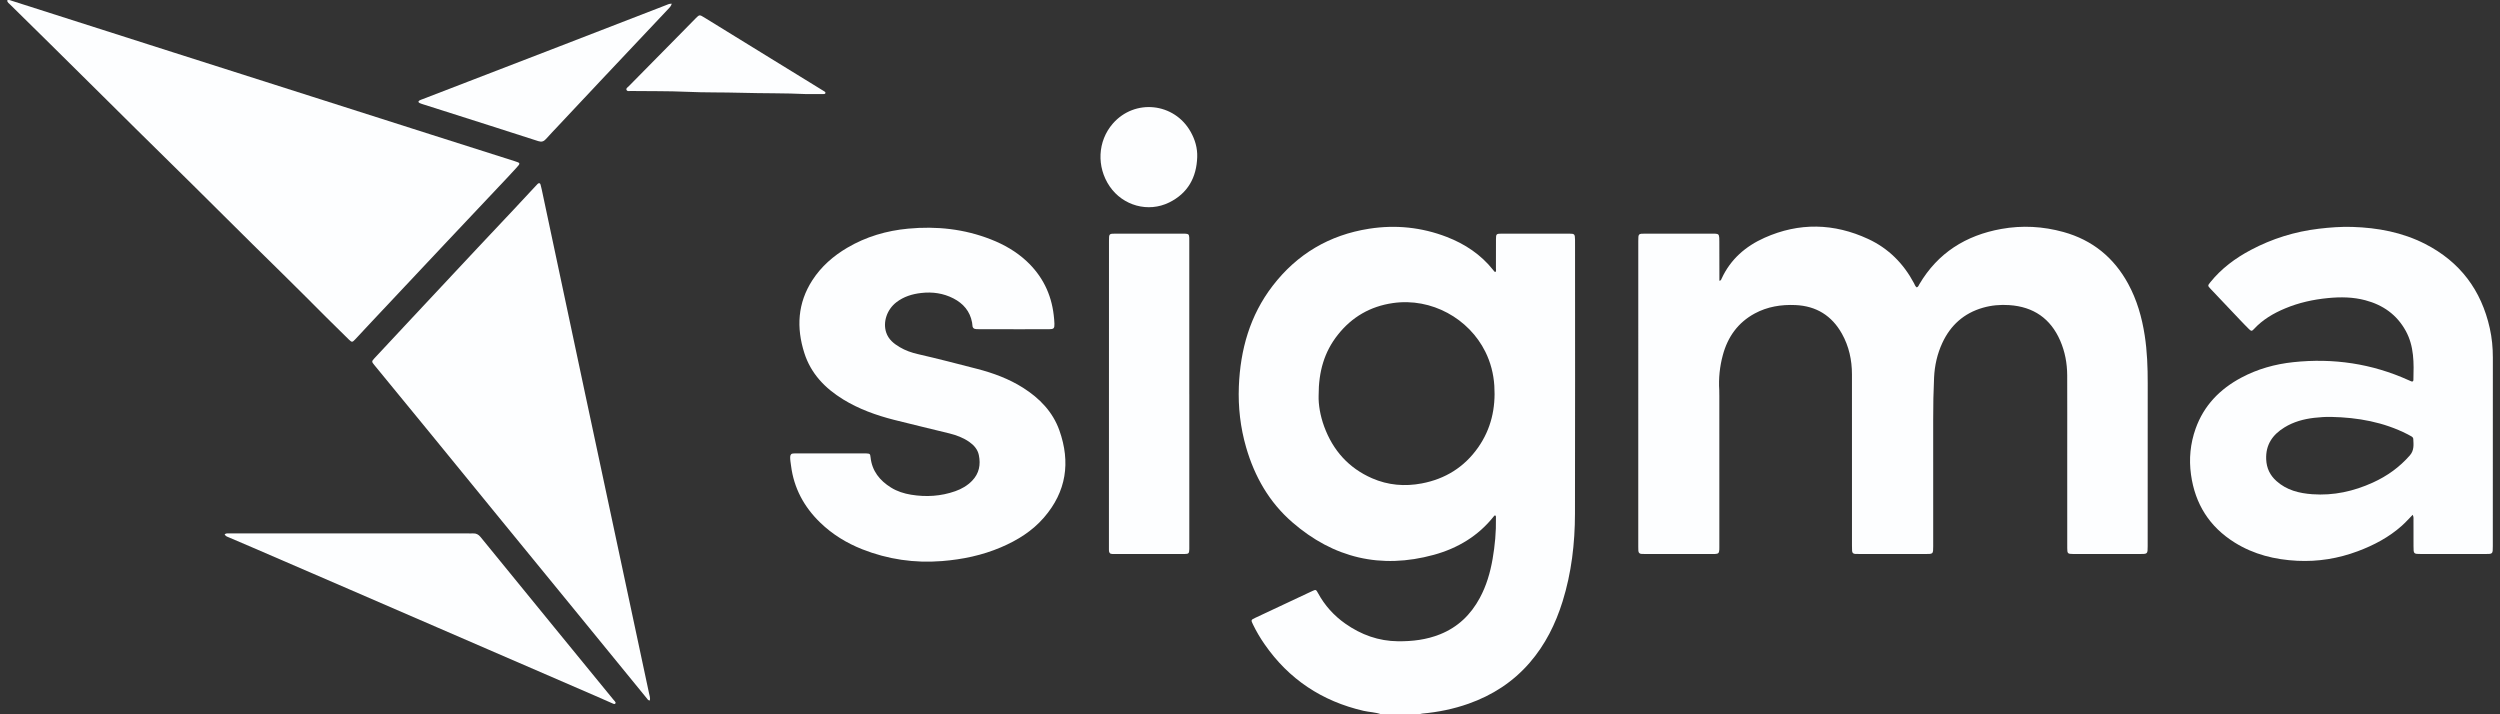 <?xml version="1.0" encoding="UTF-8"?>
<svg xmlns="http://www.w3.org/2000/svg" xmlns:xlink="http://www.w3.org/1999/xlink" width="175px" height="50px" viewBox="0 0 175 50" version="1.1">
  <rect x="0" y="0" width="175" height="50" fill="#333333" stroke="none"/>
  <title>Group 23</title>
  <g id="UI-Screens-Q2-2023" stroke="none" stroke-width="1" fill="none" fill-rule="evenodd">
    <g id="Hero-slide-2" transform="translate(-905, -127)" fill="#FDFEFF">
      <g id="Group-4" transform="translate(409.5, 127)">
        <g id="Group-23" transform="translate(496, 0)">
          <path d="M91.804,27.686 C91.783,28.307 91.913,29.099 92.194,29.862 C92.808,31.53 93.906,32.762 95.545,33.479 C96.66,33.967 97.834,34.065 99.022,33.84 C100.668,33.528 102.003,32.7 102.969,31.322 C103.879,30.024 104.204,28.572 104.103,27.002 C104.049,26.163 103.844,25.369 103.472,24.619 C102.332,22.318 99.721,20.821 97.002,21.215 C95.42,21.444 94.134,22.188 93.146,23.438 C92.207,24.625 91.8,25.992 91.804,27.686 L91.804,27.686 Z M96.178,50 C95.781,49.851 95.353,49.852 94.944,49.757 C92.038,49.083 89.718,47.548 88.018,45.094 C87.713,44.655 87.442,44.197 87.21,43.715 C87.061,43.407 87.059,43.394 87.356,43.254 C88.692,42.624 90.029,41.996 91.367,41.37 C91.607,41.258 91.624,41.265 91.76,41.515 C92.228,42.379 92.87,43.091 93.672,43.655 C94.777,44.432 95.998,44.877 97.364,44.889 C98.373,44.899 99.358,44.78 100.304,44.401 C101.551,43.901 102.454,43.029 103.085,41.859 C103.549,41.001 103.818,40.078 103.983,39.123 C104.145,38.183 104.233,37.236 104.215,36.28 C104.214,36.215 104.232,36.144 104.182,36.088 C104.125,36.064 104.097,36.106 104.07,36.14 C102.979,37.519 101.538,38.379 99.868,38.838 C96.161,39.856 92.844,39.064 89.955,36.553 C88.343,35.152 87.322,33.362 86.731,31.322 C86.327,29.927 86.163,28.499 86.22,27.051 C86.322,24.476 86.994,22.077 88.587,20.006 C90.297,17.783 92.553,16.446 95.336,16.011 C97.197,15.721 99.011,15.907 100.766,16.583 C102.049,17.077 103.165,17.821 104.029,18.909 C104.069,18.96 104.1,19.026 104.181,19.043 C104.248,18.966 104.214,18.872 104.215,18.788 C104.218,18.107 104.214,17.427 104.218,16.746 C104.22,16.382 104.244,16.356 104.604,16.356 C106.185,16.354 107.766,16.354 109.346,16.356 C109.718,16.356 109.744,16.387 109.752,16.77 C109.756,16.929 109.753,17.088 109.753,17.247 C109.754,23.485 109.762,29.723 109.748,35.961 C109.744,38.044 109.503,40.102 108.881,42.101 C108.39,43.677 107.666,45.133 106.578,46.39 C105.414,47.735 103.97,48.669 102.296,49.26 C101.251,49.63 100.174,49.848 99.071,49.949 C98.993,49.956 98.917,49.982 98.84,50 L96.178,50 Z" id="Fill-1"></path>
          <path d="M133.672,20.119 C133.787,20.074 133.808,19.977 133.852,19.902 C135.147,17.702 137.106,16.475 139.587,16.027 C141.054,15.763 142.511,15.843 143.945,16.241 C145.969,16.803 147.47,18.027 148.47,19.862 C149.085,20.991 149.434,22.209 149.629,23.473 C149.801,24.585 149.841,25.705 149.84,26.83 C149.834,30.63 149.837,34.429 149.837,38.23 C149.837,38.783 149.837,38.781 149.268,38.781 C147.846,38.78 146.425,38.78 145.003,38.78 C144.878,38.78 144.753,38.782 144.628,38.78 C144.232,38.775 144.207,38.753 144.207,38.349 C144.206,36.16 144.206,33.971 144.206,31.781 C144.206,29.944 144.212,28.106 144.204,26.269 C144.2,25.433 144.05,24.619 143.716,23.85 C143.042,22.297 141.844,21.472 140.155,21.358 C139.527,21.315 138.904,21.368 138.298,21.543 C136.971,21.926 136.035,22.768 135.461,24.009 C135.11,24.768 134.927,25.575 134.886,26.411 C134.839,27.394 134.822,28.378 134.823,29.362 C134.825,32.323 134.824,35.283 134.824,38.244 C134.824,38.783 134.823,38.781 134.274,38.781 C132.738,38.78 131.203,38.78 129.668,38.779 C129.565,38.779 129.463,38.778 129.361,38.774 C129.224,38.768 129.153,38.692 129.146,38.56 C129.138,38.435 129.138,38.31 129.138,38.185 C129.137,34.193 129.137,30.2 129.137,26.207 C129.137,25.202 128.928,24.245 128.437,23.364 C127.727,22.093 126.635,21.416 125.174,21.354 C124.18,21.311 123.218,21.465 122.336,21.941 C121.16,22.576 120.442,23.579 120.099,24.854 C119.882,25.657 119.795,26.478 119.848,27.312 C119.856,27.447 119.853,27.584 119.853,27.72 C119.854,31.236 119.854,34.752 119.854,38.269 C119.855,38.337 119.858,38.405 119.852,38.473 C119.834,38.722 119.791,38.764 119.543,38.78 C119.475,38.784 119.407,38.782 119.338,38.782 C117.815,38.782 116.291,38.781 114.767,38.78 C114.653,38.78 114.539,38.778 114.426,38.776 C114.278,38.773 114.192,38.702 114.185,38.549 C114.182,38.458 114.179,38.368 114.179,38.277 C114.179,31.142 114.179,24.007 114.18,16.872 C114.18,16.356 114.181,16.355 114.68,16.355 C116.238,16.354 117.796,16.355 119.354,16.355 C119.423,16.355 119.491,16.353 119.559,16.357 C119.788,16.373 119.826,16.41 119.848,16.645 C119.856,16.735 119.853,16.826 119.853,16.917 C119.854,17.711 119.856,18.505 119.857,19.299 C119.857,19.411 119.857,19.524 119.857,19.655 C119.979,19.643 119.99,19.553 120.018,19.493 C120.639,18.148 121.692,17.236 123.015,16.645 C125.439,15.562 127.876,15.616 130.276,16.73 C131.692,17.387 132.746,18.447 133.479,19.823 C133.531,19.921 133.559,20.036 133.672,20.119" id="Fill-3"></path>
          <path d="M162.693,29.184 C162.294,29.175 161.898,29.202 161.502,29.247 C160.758,29.331 160.048,29.527 159.411,29.919 C158.583,30.427 158.088,31.13 158.133,32.157 C158.161,32.777 158.399,33.269 158.853,33.675 C159.567,34.314 160.442,34.53 161.363,34.596 C162.846,34.704 164.255,34.392 165.6,33.78 C166.594,33.328 167.463,32.707 168.187,31.881 C168.5,31.524 168.449,31.131 168.43,30.727 C168.426,30.641 168.365,30.585 168.294,30.543 C168.205,30.493 168.116,30.443 168.025,30.396 C166.35,29.543 164.553,29.223 162.693,29.184 M168.39,36.035 C168.122,36.307 167.891,36.568 167.63,36.801 C166.725,37.609 165.675,38.162 164.55,38.584 C163.181,39.097 161.762,39.328 160.301,39.255 C158.745,39.177 157.266,38.814 155.93,37.98 C154.161,36.876 153.155,35.28 152.87,33.223 C152.718,32.124 152.822,31.048 153.193,30.005 C153.769,28.385 154.888,27.237 156.388,26.437 C157.526,25.83 158.75,25.488 160.026,25.352 C162.832,25.054 165.533,25.45 168.111,26.617 C168.173,26.646 168.234,26.676 168.298,26.698 C168.383,26.727 168.436,26.684 168.438,26.603 C168.471,25.42 168.499,24.24 167.898,23.154 C167.272,22.023 166.307,21.345 165.074,21.018 C164.216,20.79 163.348,20.779 162.468,20.864 C161.43,20.964 160.426,21.185 159.464,21.587 C158.639,21.931 157.879,22.377 157.267,23.044 C157.134,23.188 157.085,23.189 156.931,23.04 C156.712,22.826 156.501,22.603 156.289,22.381 C155.609,21.665 154.93,20.947 154.25,20.23 C154.031,19.999 154.029,19.998 154.225,19.755 C155,18.791 155.974,18.072 157.057,17.497 C158.548,16.706 160.134,16.213 161.814,16.012 C162.595,15.919 163.376,15.86 164.161,15.884 C165.942,15.94 167.664,16.259 169.265,17.078 C171.707,18.329 173.193,20.314 173.785,22.977 C173.936,23.655 174.001,24.339 174,25.036 C173.993,29.437 173.997,33.838 173.997,38.239 C173.997,38.782 173.996,38.782 173.452,38.781 C172.008,38.78 170.564,38.78 169.119,38.78 C169.074,38.78 169.028,38.78 168.983,38.78 C168.446,38.779 168.446,38.779 168.446,38.226 C168.445,37.625 168.447,37.024 168.444,36.423 C168.444,36.311 168.466,36.196 168.39,36.035" id="Fill-5"></path>
          <path d="M0,0.022 C0.14,-0.034 0.242,0.03 0.347,0.063 C4.083,1.256 7.818,2.45 11.554,3.643 C14.814,4.683 18.074,5.721 21.334,6.76 C24.128,7.651 26.922,8.543 29.716,9.433 C31.655,10.05 33.595,10.666 35.533,11.283 C35.933,11.41 35.942,11.422 35.669,11.725 C35.243,12.197 34.803,12.657 34.367,13.119 C33.145,14.417 31.919,15.712 30.697,17.01 C28.969,18.846 27.243,20.683 25.517,22.52 C25.128,22.934 24.742,23.349 24.355,23.765 C24.166,23.967 24.129,23.973 23.918,23.767 C23.406,23.268 22.896,22.765 22.389,22.26 C21.367,21.243 20.355,20.214 19.323,19.206 C16.513,16.459 13.746,13.669 10.939,10.918 C8.294,8.327 5.681,5.703 3.041,3.107 C2.102,2.183 1.16,1.263 0.225,0.334 C0.14,0.249 0.02,0.187 0,0.022" id="Fill-7"></path>
          <path d="M70.448,23.045 C69.686,23.045 68.924,23.045 68.162,23.045 C68.06,23.045 67.958,23.042 67.855,23.039 C67.683,23.034 67.575,22.962 67.57,22.775 C67.568,22.707 67.557,22.639 67.545,22.572 C67.4,21.786 66.928,21.242 66.237,20.887 C65.531,20.525 64.773,20.418 63.984,20.509 C63.351,20.581 62.762,20.762 62.25,21.155 C61.587,21.663 61.29,22.543 61.534,23.275 C61.696,23.761 62.066,24.056 62.483,24.302 C62.877,24.536 63.306,24.685 63.752,24.788 C65.137,25.105 66.512,25.462 67.888,25.818 C69.027,26.113 70.123,26.515 71.122,27.149 C72.274,27.882 73.196,28.83 73.657,30.129 C74.447,32.355 74.151,34.416 72.572,36.234 C71.751,37.181 70.713,37.823 69.572,38.31 C68.253,38.873 66.87,39.162 65.441,39.275 C63.514,39.428 61.657,39.159 59.86,38.45 C58.757,38.014 57.762,37.403 56.914,36.581 C55.787,35.49 55.071,34.174 54.873,32.601 C54.848,32.399 54.807,32.199 54.812,31.993 C54.817,31.826 54.889,31.739 55.061,31.741 C55.14,31.742 55.22,31.738 55.299,31.738 C56.846,31.738 58.392,31.738 59.939,31.738 C60.007,31.738 60.075,31.736 60.143,31.74 C60.392,31.754 60.412,31.765 60.439,32.012 C60.541,32.972 61.082,33.638 61.872,34.13 C62.302,34.397 62.78,34.548 63.277,34.63 C64.328,34.802 65.362,34.739 66.369,34.384 C66.814,34.227 67.216,33.995 67.547,33.654 C68.043,33.143 68.157,32.525 68.019,31.857 C67.938,31.463 67.683,31.169 67.356,30.939 C66.931,30.64 66.453,30.462 65.954,30.338 C64.663,30.018 63.368,29.716 62.08,29.388 C60.83,29.069 59.623,28.636 58.518,27.957 C57.249,27.177 56.261,26.15 55.803,24.71 C55.239,22.938 55.329,21.218 56.366,19.615 C56.989,18.652 57.831,17.917 58.814,17.339 C60.129,16.565 61.559,16.147 63.074,16.005 C65.062,15.819 67.001,16.025 68.868,16.76 C69.786,17.12 70.632,17.605 71.357,18.278 C72.457,19.301 73.088,20.565 73.26,22.055 C73.284,22.258 73.304,22.462 73.31,22.665 C73.319,22.985 73.264,23.043 72.938,23.045 C72.108,23.05 71.278,23.047 70.448,23.047 L70.448,23.045 Z" id="Fill-9"></path>
          <path d="M44.992,49.032 C44.857,49.034 44.829,48.947 44.781,48.889 C43.108,46.841 41.437,44.792 39.763,42.744 C37.996,40.582 36.226,38.422 34.46,36.26 C32.815,34.248 31.174,32.232 29.529,30.22 C28.257,28.665 26.982,27.112 25.708,25.559 C25.511,25.319 25.505,25.3 25.711,25.078 C26.585,24.139 27.461,23.202 28.337,22.265 C29.872,20.623 31.406,18.981 32.943,17.341 C33.774,16.455 34.609,15.573 35.441,14.688 C35.961,14.133 36.478,13.575 36.997,13.019 C37.043,12.969 37.087,12.917 37.137,12.871 C37.232,12.784 37.31,12.815 37.34,12.927 C37.394,13.124 37.434,13.324 37.477,13.524 C38.468,18.193 39.458,22.861 40.452,27.529 C41.275,31.399 42.103,35.268 42.929,39.137 C43.596,42.264 44.265,45.39 44.93,48.517 C44.964,48.679 45.028,48.842 44.992,49.032" id="Fill-11"></path>
          <path d="M82.751,27.589 C82.751,31.161 82.751,34.733 82.751,38.305 C82.751,38.35 82.753,38.396 82.751,38.441 C82.742,38.738 82.711,38.777 82.417,38.78 C81.849,38.785 81.28,38.78 80.712,38.78 C79.677,38.78 78.643,38.781 77.608,38.782 C77.529,38.782 77.449,38.779 77.37,38.78 C77.196,38.781 77.126,38.685 77.126,38.523 C77.126,38.466 77.125,38.409 77.125,38.353 C77.126,31.186 77.127,24.02 77.129,16.854 C77.129,16.357 77.13,16.355 77.614,16.355 C79.16,16.354 80.706,16.355 82.252,16.355 C82.32,16.355 82.388,16.353 82.457,16.357 C82.697,16.372 82.733,16.405 82.748,16.636 C82.754,16.726 82.75,16.817 82.75,16.908 C82.75,20.468 82.75,24.029 82.75,27.589 L82.751,27.589 Z" id="Fill-13"></path>
          <path d="M15.226,37.396 C15.357,37.31 15.474,37.34 15.584,37.34 C21.133,37.339 26.682,37.339 32.231,37.339 C32.357,37.339 32.482,37.346 32.607,37.339 C32.83,37.326 32.993,37.412 33.135,37.586 C34.862,39.708 36.593,41.827 38.324,43.945 C39.688,45.615 41.055,47.284 42.42,48.953 C42.456,48.997 42.498,49.037 42.531,49.082 C42.564,49.126 42.616,49.176 42.583,49.233 C42.537,49.311 42.463,49.276 42.403,49.25 C41.986,49.068 41.571,48.882 41.154,48.701 C38.662,47.622 36.17,46.544 33.677,45.464 C30.445,44.065 27.213,42.664 23.98,41.265 C21.706,40.281 19.432,39.298 17.158,38.317 C16.615,38.082 16.07,37.855 15.528,37.62 C15.419,37.572 15.287,37.548 15.226,37.396" id="Fill-15"></path>
          <path d="M46.523,0.258 C46.471,0.442 46.368,0.532 46.276,0.63 C44.679,2.323 43.082,4.015 41.486,5.71 C40.521,6.734 39.559,7.762 38.596,8.788 C38.301,9.103 38.001,9.414 37.714,9.735 C37.559,9.908 37.408,9.953 37.175,9.877 C34.926,9.15 32.672,8.435 30.42,7.716 C29.987,7.578 29.554,7.442 29.121,7.304 C29.034,7.276 28.946,7.249 28.866,7.209 C28.766,7.158 28.769,7.087 28.862,7.032 C28.93,6.993 29.008,6.968 29.082,6.94 C32.242,5.722 35.403,4.506 38.562,3.286 C41.075,2.316 43.585,1.342 46.097,0.37 C46.22,0.322 46.339,0.254 46.523,0.258" id="Fill-17"></path>
          <path d="M55.953,6.586 C54.447,6.511 52.9,6.541 51.357,6.495 C50.096,6.458 48.834,6.485 47.575,6.426 C46.269,6.366 44.962,6.389 43.656,6.37 C43.548,6.368 43.401,6.414 43.352,6.284 C43.313,6.177 43.439,6.111 43.508,6.041 C44.662,4.869 45.819,3.698 46.974,2.527 C47.381,2.114 47.784,1.699 48.192,1.288 C48.46,1.019 48.466,1.018 48.797,1.222 C50.364,2.185 51.93,3.151 53.496,4.116 C54.705,4.86 55.914,5.603 57.123,6.347 C57.152,6.364 57.182,6.381 57.21,6.4 C57.249,6.425 57.288,6.458 57.281,6.507 C57.27,6.578 57.206,6.585 57.15,6.585 C56.764,6.587 56.377,6.586 55.953,6.586" id="Fill-19"></path>
          <path d="M83.305,10.995 C83.258,12.423 82.65,13.527 81.345,14.172 C79.875,14.898 78.102,14.4 77.179,13.048 C76.245,11.68 76.333,9.878 77.393,8.657 C78.927,6.89 81.703,7.181 82.849,9.232 C83.153,9.777 83.326,10.358 83.305,10.995" id="Fill-21"></path>
        </g>
      </g>
    </g>
  </g>
</svg>
